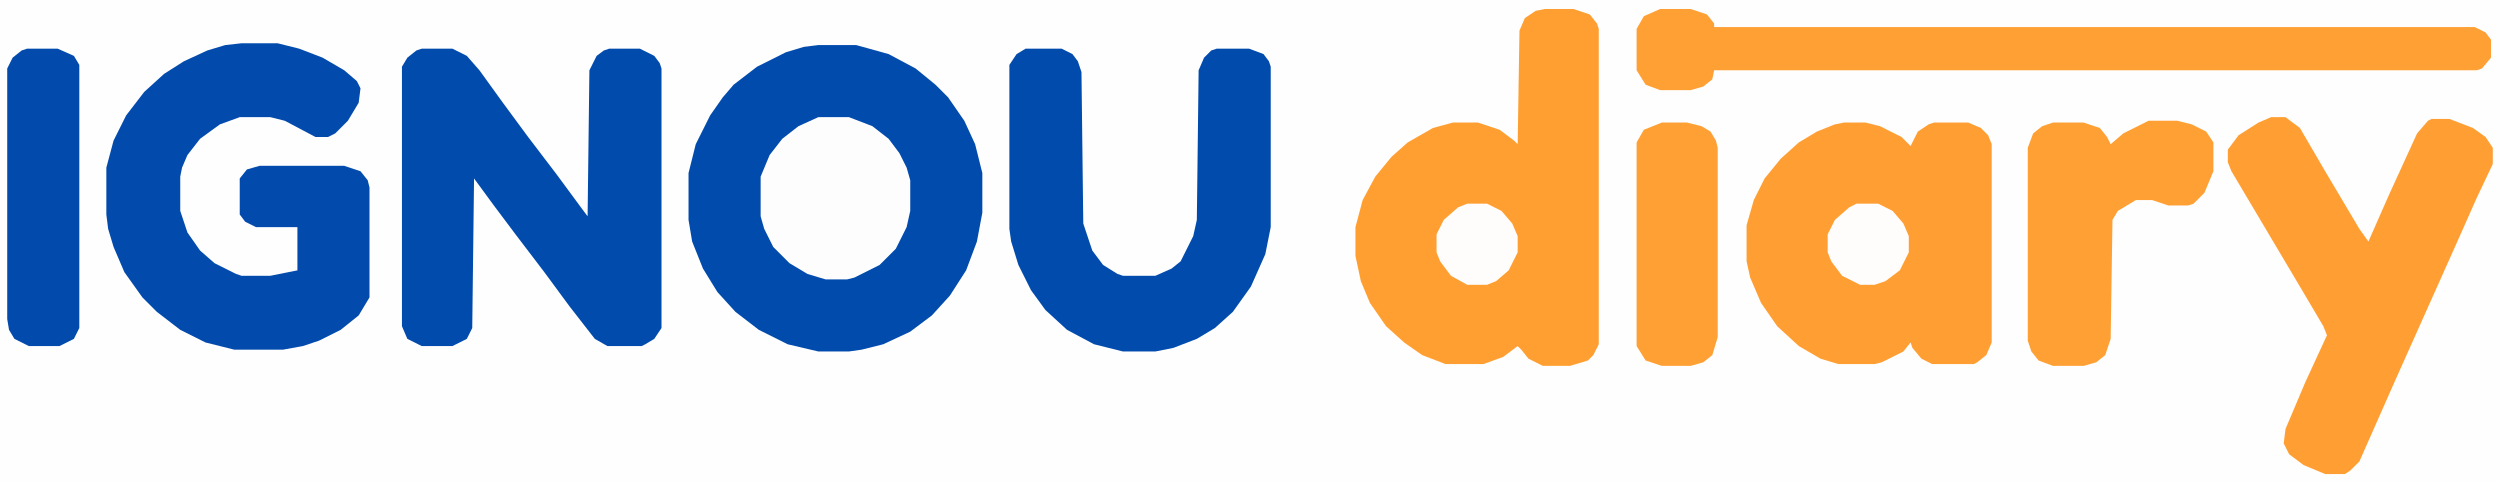 <?xml version="1.0" encoding="UTF-8"?>
<svg version="1.1" xmlns="http://www.w3.org/2000/svg" width="1387" height="267">
<path d="M0,0 L1387,0 L1387,267 L0,267 Z " fill="#FEFEFE" transform="translate(0,0)"/>
<path d="M0,0 L21,0 L39,5 L54,13 L65,22 L72,29 L81,42 L87,55 L91,71 L91,93 L88,109 L82,125 L73,139 L63,150 L51,159 L36,166 L24,169 L17,170 L0,170 L-17,166 L-33,158 L-46,148 L-56,137 L-64,124 L-70,109 L-72,97 L-72,71 L-68,55 L-60,39 L-53,29 L-47,22 L-34,12 L-18,4 L-8,1 Z " fill="#014BAD" transform="translate(454,25)"/>
<path d="M0,0 L16,0 L25,3 L29,8 L30,11 L30,186 L27,192 L24,195 L14,198 L-1,198 L-9,194 L-13,189 L-15,187 L-23,193 L-34,197 L-55,197 L-68,192 L-78,185 L-88,176 L-97,163 L-102,151 L-105,137 L-105,121 L-101,106 L-94,93 L-85,82 L-76,74 L-62,66 L-51,63 L-37,63 L-25,67 L-17,73 L-15,75 L-14,12 L-11,5 L-5,1 Z " fill="#FF9F32" transform="translate(857,5)"/>
<path d="M0,0 L17,0 L25,4 L32,12 L45,30 L59,49 L75,70 L89,89 L92,93 L93,12 L97,4 L101,1 L104,0 L121,0 L129,4 L132,8 L133,11 L133,155 L129,161 L124,164 L122,165 L103,165 L96,161 L82,143 L68,124 L52,103 L40,87 L29,72 L28,155 L25,161 L17,165 L0,165 L-8,161 L-11,154 L-11,10 L-8,5 L-3,1 Z " fill="#014BAD" transform="translate(234,27)"/>
<path d="M0,0 L12,0 L20,2 L32,8 L37,13 L41,5 L47,1 L50,0 L69,0 L76,3 L80,7 L82,12 L82,122 L79,129 L74,133 L72,134 L49,134 L43,131 L38,125 L37,122 L33,127 L21,133 L17,134 L-3,134 L-13,131 L-25,124 L-37,113 L-46,100 L-52,86 L-54,77 L-54,57 L-50,43 L-44,31 L-35,20 L-25,11 L-15,5 L-5,1 Z " fill="#FF9F33" transform="translate(1023,68)"/>
<path d="M0,0 L20,0 L32,3 L45,8 L57,15 L64,21 L66,25 L65,33 L59,43 L52,50 L48,52 L41,52 L24,43 L16,41 L-1,41 L-12,45 L-23,53 L-30,62 L-33,69 L-34,74 L-34,93 L-30,105 L-23,115 L-15,122 L-3,128 L0,129 L16,129 L26,127 L31,126 L31,102 L8,102 L2,99 L-1,95 L-1,75 L3,70 L10,68 L57,68 L66,71 L70,76 L71,80 L71,141 L65,151 L55,159 L43,165 L34,168 L23,170 L-4,170 L-20,166 L-34,159 L-47,149 L-55,141 L-65,127 L-71,113 L-74,103 L-75,95 L-75,69 L-71,54 L-64,40 L-54,27 L-43,17 L-32,10 L-19,4 L-9,1 Z " fill="#024BAD" transform="translate(134,24)"/>
<path d="M0,0 L20,0 L26,3 L29,7 L31,13 L32,97 L37,112 L43,120 L51,125 L54,126 L72,126 L81,122 L86,118 L93,104 L95,95 L96,12 L99,5 L103,1 L106,0 L124,0 L132,3 L135,7 L136,10 L136,99 L133,114 L125,132 L115,146 L105,155 L95,161 L82,166 L72,168 L54,168 L38,164 L23,156 L11,145 L3,134 L-4,120 L-8,107 L-9,100 L-9,9 L-5,3 Z " fill="#014BAD" transform="translate(569,27)"/>
<path d="M0,0 L8,0 L16,6 L30,30 L49,62 L54,69 L65,44 L81,9 L87,2 L89,1 L99,1 L112,6 L119,11 L123,17 L123,26 L114,45 L102,72 L85,110 L68,148 L49,191 L44,196 L41,198 L30,198 L18,193 L10,187 L7,181 L8,173 L19,147 L31,121 L29,116 L16,94 L-3,62 L-22,30 L-24,25 L-24,18 L-18,10 L-7,3 Z " fill="#FF9F33" transform="translate(1260,65)"/>
<path d="M0,0 L17,0 L26,3 L30,8 L30,10 L452,10 L458,13 L461,17 L461,27 L456,33 L453,34 L30,34 L29,39 L24,43 L17,45 L0,45 L-8,42 L-13,34 L-13,11 L-9,4 Z " fill="#FFA034" transform="translate(921,5)"/>
<path d="M0,0 L16,0 L24,2 L32,6 L36,12 L36,28 L31,40 L25,46 L22,47 L11,47 L2,44 L-7,44 L-17,50 L-20,55 L-21,121 L-24,130 L-29,134 L-36,136 L-53,136 L-61,133 L-65,128 L-67,122 L-67,15 L-64,7 L-59,3 L-53,1 L-36,1 L-27,4 L-23,9 L-21,13 L-14,7 Z " fill="#FFA034" transform="translate(1192,67)"/>
<path d="M0,0 L17,0 L26,4 L29,9 L29,155 L26,161 L18,165 L1,165 L-7,161 L-10,156 L-11,150 L-11,11 L-8,5 L-3,1 Z " fill="#024BAD" transform="translate(15,27)"/>
<path d="M0,0 L17,0 L30,5 L39,12 L45,20 L49,28 L51,35 L51,52 L49,61 L43,73 L34,82 L20,89 L16,90 L4,90 L-6,87 L-16,81 L-25,72 L-30,62 L-32,55 L-32,33 L-27,21 L-20,12 L-11,5 Z " fill="#FDFDFE" transform="translate(454,65)"/>
<path d="M0,0 L14,0 L22,2 L27,5 L30,10 L31,14 L31,119 L28,129 L23,133 L16,135 L0,135 L-9,132 L-14,124 L-14,11 L-10,4 Z " fill="#FFA034" transform="translate(922,68)"/>
<path d="M0,0 L11,0 L19,4 L25,11 L28,18 L28,27 L23,37 L16,43 L11,45 L0,45 L-9,40 L-15,32 L-17,27 L-17,17 L-13,9 L-5,2 Z " fill="#FFFDFB" transform="translate(814,113)"/>
<path d="M0,0 L12,0 L20,4 L26,11 L29,18 L29,27 L24,37 L16,43 L10,45 L2,45 L-8,40 L-14,32 L-16,27 L-16,17 L-12,9 L-4,2 Z " fill="#FFFDFB" transform="translate(1030,113)"/>
</svg>
